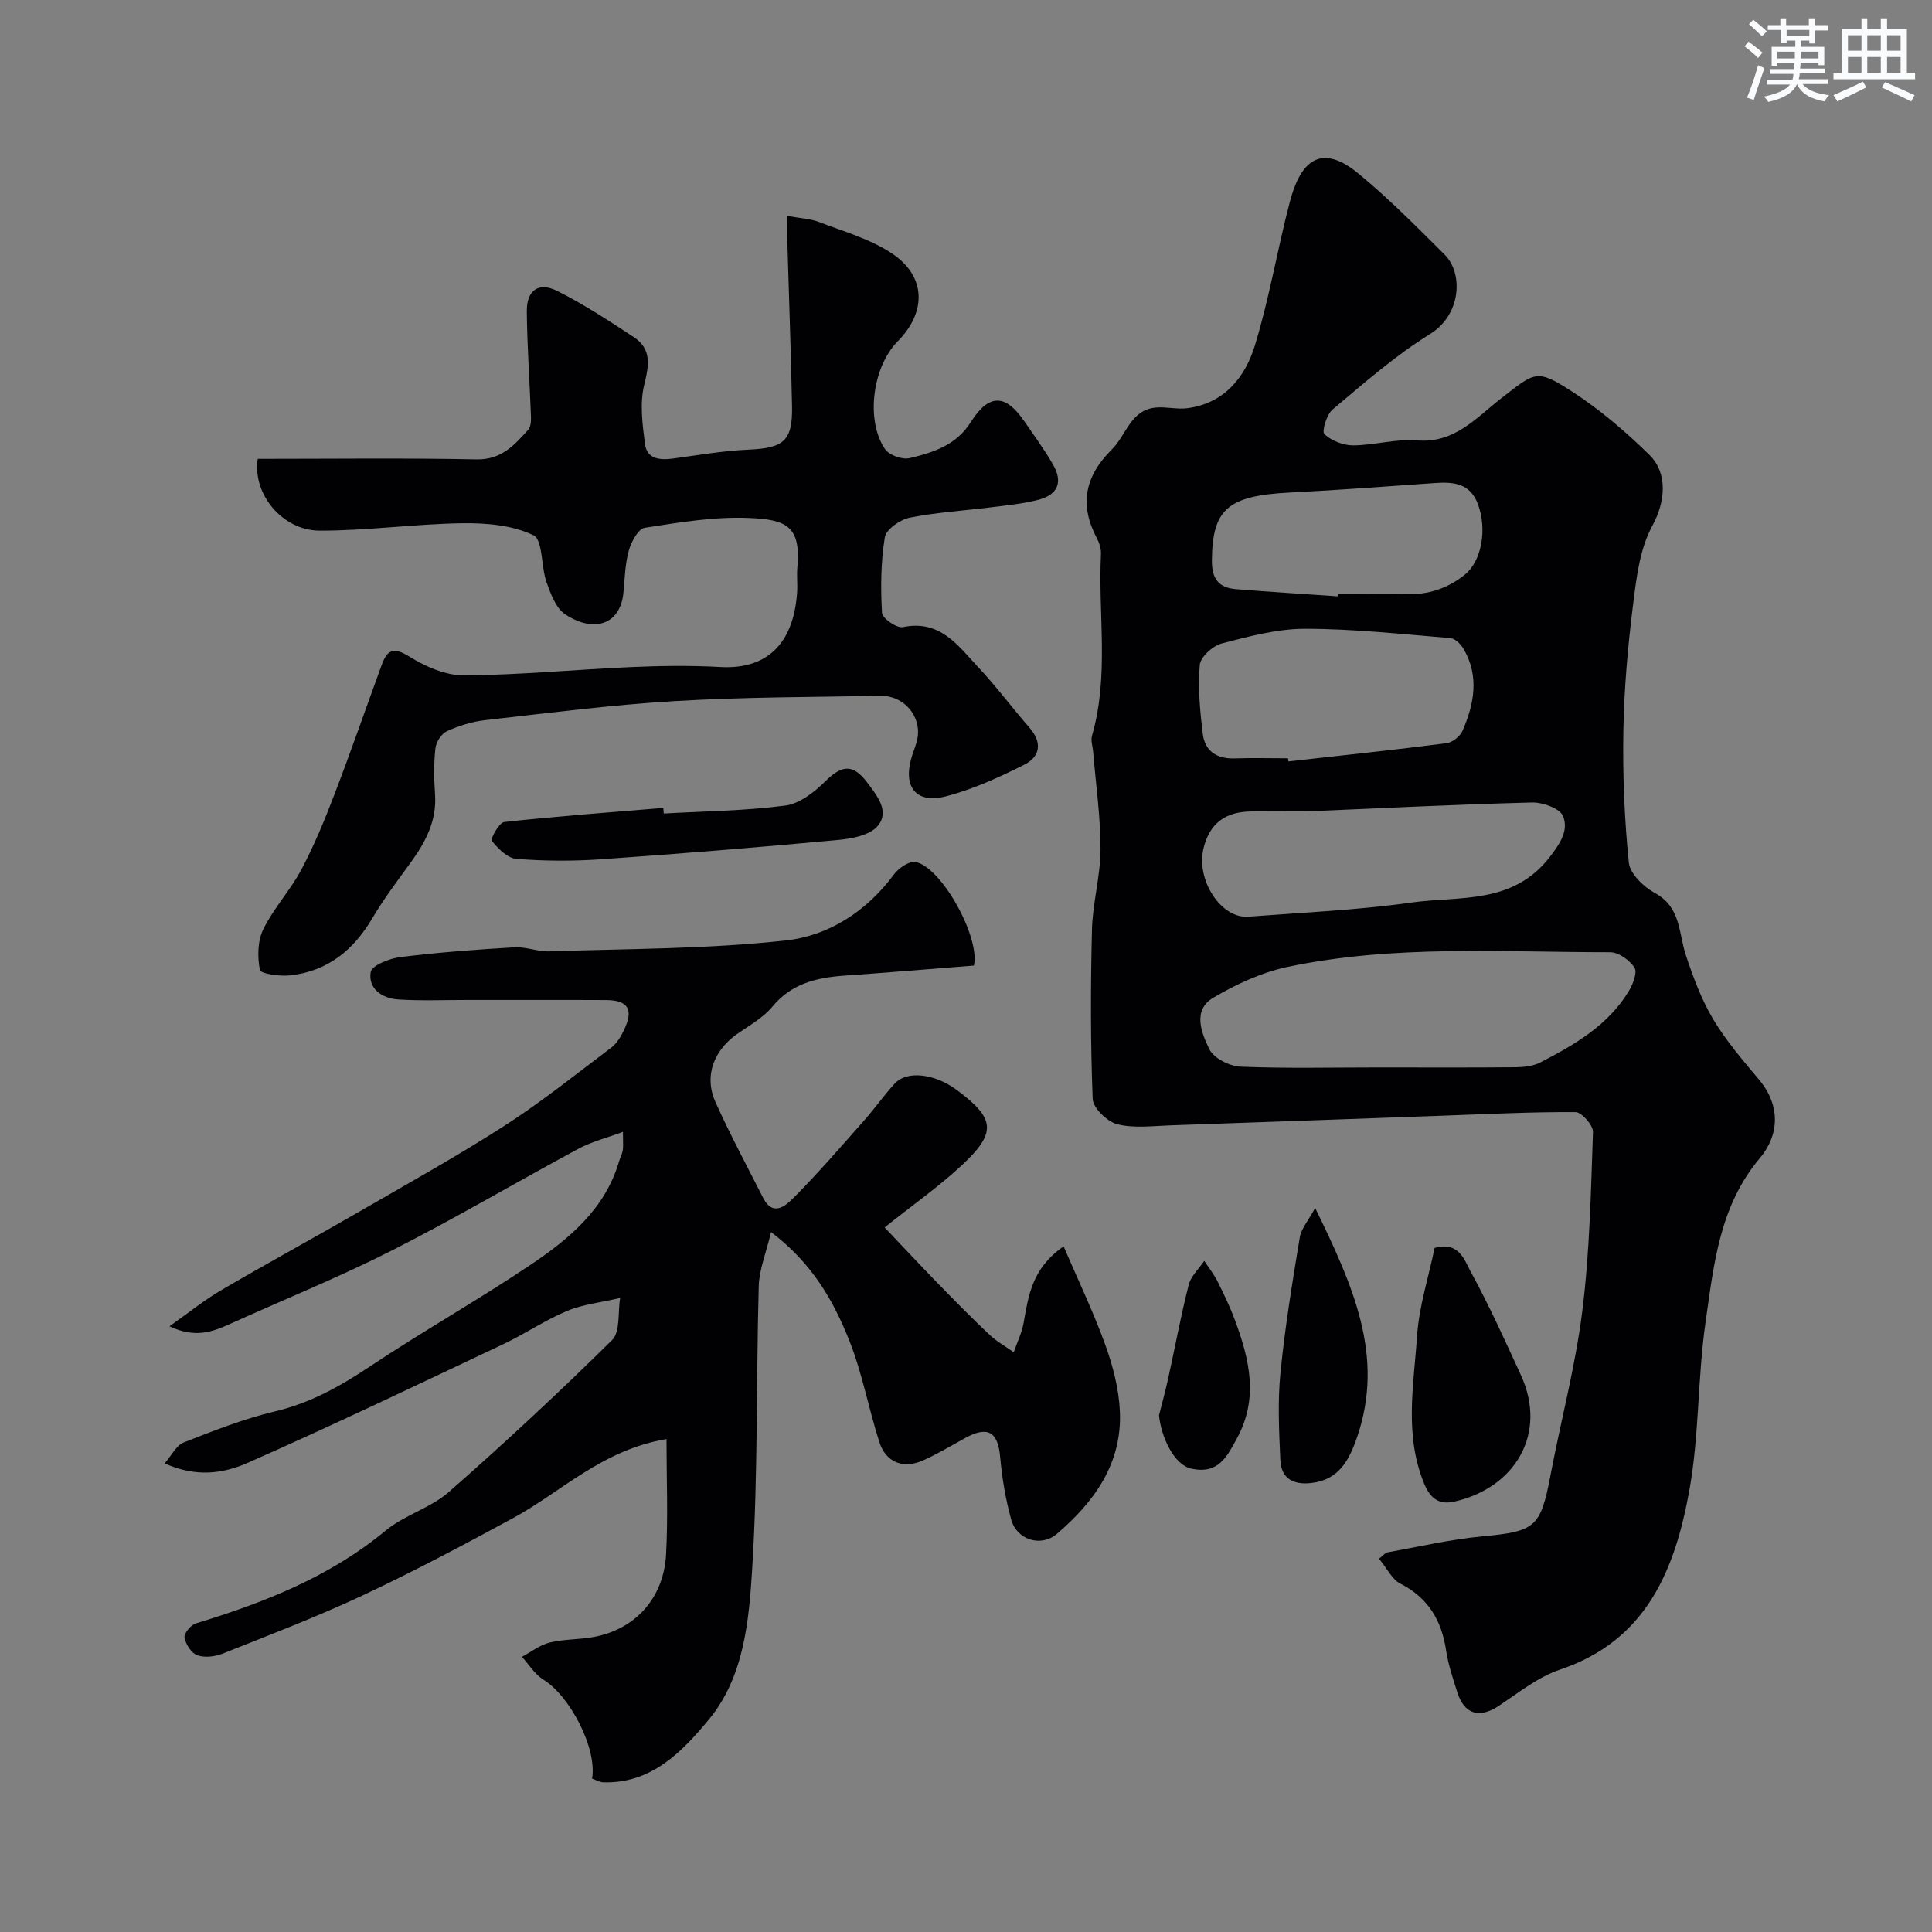 <svg enable-background="new 0 0 400 400" viewBox="0 0 400 400" xmlns="http://www.w3.org/2000/svg"><rect x="0" y="0" width="400" height="400" fill="#808080" stroke="none"/><g fill="#010103"><path d="m285.51 322.71c.93-.72 1.28-1.22 1.71-1.3 6.51-1.17 13-2.69 19.57-3.31 11.08-1.04 12.16-1.82 14.21-12.62 2.16-11.36 5.17-22.61 6.6-34.06 1.53-12.26 1.78-24.68 2.21-37.05.05-1.4-2.35-4.11-3.62-4.12-9.25-.05-18.51.42-27.76.75-18.7.66-37.4 1.36-56.1 1.99-3.68.12-7.54.65-11.01-.23-2.08-.53-5.02-3.35-5.09-5.24-.47-11.68-.44-23.4-.15-35.09.14-5.53 1.76-11.04 1.77-16.57.01-6.71-.97-13.43-1.52-20.15-.09-1.14-.54-2.38-.24-3.41 3.58-12.39 1.24-25.06 1.85-37.59.05-1.07-.32-2.28-.83-3.24-3.7-6.99-2.53-12.86 3.13-18.47 2.96-2.94 3.82-8.11 9.03-8.62 2.18-.21 4.45.42 6.6.13 7.63-1.02 11.93-6.42 13.94-12.98 2.99-9.76 4.66-19.93 7.26-29.82 1.91-7.26 5.73-12.73 14.14-5.81 6.31 5.19 12.09 11.04 17.89 16.82 3.87 3.85 3.48 12.43-3.05 16.46-7.2 4.45-13.64 10.15-20.16 15.61-1.24 1.04-2.27 4.56-1.69 5.1 1.47 1.37 3.91 2.32 5.96 2.32 4.41-.02 8.88-1.4 13.23-1.03 7.82.66 12.32-4.78 17.45-8.74 6.98-5.39 7.22-6.17 14.54-1.44 5.8 3.75 11.18 8.34 16.12 13.19 3.86 3.79 3.3 9.73.61 14.65-2.62 4.78-3.31 10.81-4.01 16.4-1.08 8.65-1.85 17.37-2 26.08-.16 9.09.21 18.23 1.13 27.27.24 2.3 3.06 5.03 5.38 6.29 5.46 2.95 4.9 8.31 6.45 12.95 1.51 4.53 3.2 9.11 5.63 13.18 2.66 4.46 6.11 8.48 9.47 12.48 4.61 5.48 4.16 11.59.19 16.3-8.38 9.95-9.51 22.01-11.22 33.84-1.67 11.53-1.3 23.39-3.35 34.83-2.94 16.33-8.77 31.15-26.76 37.2-4.52 1.52-8.53 4.72-12.59 7.44-4.12 2.77-7.27 1.91-8.76-2.87-.87-2.79-1.83-5.6-2.26-8.47-.93-6.25-3.69-10.95-9.52-13.91-1.68-.86-2.69-3.09-4.38-5.14zm-.23-101.71c9.48 0 18.96.05 28.44-.04 1.75-.02 3.69-.22 5.2-1 7.12-3.69 14.08-7.7 18.36-14.86.83-1.4 1.75-3.82 1.12-4.77-1.02-1.54-3.28-3.18-5.02-3.18-22.29.01-44.69-1.6-66.72 3.02-5.39 1.13-10.7 3.58-15.47 6.4-4.37 2.59-2.43 7.33-.81 10.65.91 1.87 4.18 3.52 6.46 3.62 9.47.39 18.96.16 28.44.16zm-15.03-53c-4.48 0-7.81-.02-11.14 0-5.47.04-8.67 2.5-9.93 7.62-1.61 6.53 3.59 14.6 9.26 14.17 11.28-.86 22.63-1.36 33.81-2.93 9.95-1.4 20.94.51 28.64-9.46 2.33-3.02 3.86-5.58 2.72-8.43-.64-1.59-4.22-2.88-6.44-2.82-16.03.41-32.05 1.22-46.92 1.85zm-3.58-11c.03.21.05.43.08.64 10.92-1.22 21.85-2.37 32.75-3.77 1.22-.16 2.81-1.43 3.31-2.59 2.41-5.56 3.49-11.29.21-16.93-.57-.98-1.76-2.16-2.75-2.24-10.01-.82-20.03-1.92-30.05-1.93-5.77 0-11.62 1.57-17.27 3.04-1.85.48-4.41 2.79-4.55 4.44-.4 4.71.04 9.54.62 14.26.44 3.61 2.93 5.24 6.66 5.1 3.66-.13 7.33-.02 10.99-.02zm10.4-33.53c.01-.16.02-.31.03-.47 4.67 0 9.33-.09 14 .03 4.59.12 8.61-1.18 12.19-4.07 3.44-2.77 4.64-9.29 2.72-14.52-1.59-4.34-4.96-4.7-8.82-4.44-10.03.7-20.06 1.47-30.1 1.97-12.93.66-16.08 3.44-16.18 14.05-.04 3.76 1.39 5.66 4.93 5.95 7.07.58 14.15 1.01 21.23 1.5z"/><path d="m122.59 368.24c1.05-6.29-4.57-17.1-10.12-20.51-1.76-1.09-2.95-3.11-4.41-4.7 1.9-1.02 3.7-2.46 5.73-2.96 2.99-.73 6.19-.59 9.23-1.17 8.53-1.62 14.38-8.03 14.88-17.05.43-7.86.09-15.76.09-23.91-13.4 2.27-21.76 10.94-31.83 16.4-10.23 5.55-20.52 11.02-31.05 15.96-9.47 4.44-19.27 8.18-29 12.06-1.59.63-3.73.89-5.27.34-1.21-.43-2.39-2.26-2.64-3.64-.15-.85 1.29-2.63 2.33-2.94 14.13-4.31 27.68-9.61 39.29-19.21 3.91-3.24 9.32-4.69 13.12-8.02 11.56-10.14 22.83-20.63 33.77-31.43 1.75-1.72 1.18-5.79 1.68-8.73-4.09.96-7.75 1.32-11 2.69-4.59 1.93-8.77 4.79-13.29 6.92-17.56 8.3-35.08 16.7-52.85 24.54-4.92 2.17-10.63 3.07-17.16.09 1.46-1.67 2.42-3.72 3.94-4.32 6.19-2.43 12.43-4.9 18.88-6.43 7.32-1.73 13.52-5.2 19.68-9.31 10.86-7.23 22.24-13.66 33.07-20.92 8.05-5.4 15.6-11.57 18.51-21.55.23-.77.64-1.51.77-2.29.13-.8.03-1.64.03-3.81-3.46 1.29-6.5 2.04-9.18 3.48-12.91 6.95-25.55 14.43-38.62 21.06-11.01 5.58-22.5 10.22-33.75 15.32-3.62 1.64-7.2 2.84-12.33.39 4.09-2.88 7.23-5.44 10.69-7.46 9.4-5.5 18.97-10.71 28.41-16.16 10.14-5.86 20.4-11.56 30.25-17.89 7.68-4.94 14.83-10.69 22.13-16.2 1.12-.84 1.95-2.23 2.58-3.53 2.09-4.31.95-6.28-3.69-6.3-9.66-.05-19.33-.01-29-.02-4.69 0-9.4.2-14.07-.11-3.29-.22-6.22-2.26-5.64-5.67.23-1.38 3.92-2.83 6.17-3.1 7.83-.97 15.7-1.56 23.58-2.02 2.4-.14 4.87.93 7.28.84 16.37-.56 32.83-.46 49.07-2.28 8.75-.98 16.63-6.05 22.23-13.65.97-1.31 3.2-2.83 4.5-2.57 5.36 1.1 13.37 15.53 12.06 21.44-8.9.7-17.89 1.45-26.89 2.09-5.71.41-10.87 1.62-14.83 6.41-1.92 2.33-4.79 3.9-7.33 5.68-4.49 3.14-7.01 8.41-4.45 14.11 3.02 6.72 6.52 13.22 9.85 19.79 2.06 4.06 4.76 1.57 6.33-.01 5.11-5.15 9.86-10.65 14.67-16.09 2.17-2.46 4.06-5.17 6.28-7.58 2.51-2.72 8.27-2.03 12.8 1.34 7.98 5.92 8.35 8.82 1.05 15.62-4.77 4.44-10.15 8.21-15.97 12.86 3.89 4.09 7.45 7.91 11.1 11.66 3.48 3.57 6.97 7.12 10.6 10.54 1.49 1.41 3.34 2.44 5.03 3.64.7-2.03 1.68-4.01 2.05-6.1 1-5.62 1.73-11.3 8.28-15.82 3.07 7.15 6.21 13.67 8.65 20.45 1.58 4.38 2.8 9.11 3 13.73.47 10.73-5.28 18.71-13.03 25.33-3.31 2.83-8.3 1.27-9.47-2.94-1.17-4.22-1.9-8.62-2.29-12.99-.46-5.21-2.57-6.48-7.3-3.87-2.86 1.58-5.67 3.27-8.65 4.6-4.11 1.83-7.7.43-9.06-3.79-2.23-6.95-3.53-14.24-6.21-20.99-3.29-8.29-7.72-16.08-16.21-22.49-1.04 4.37-2.45 7.75-2.55 11.17-.54 19.43-.15 38.9-1.34 58.28-.67 10.92-1.67 22.64-9.01 31.49-5.49 6.61-11.91 13.36-21.98 12.97-.74-.07-1.47-.52-2.17-.76z"/><path d="m53.37 95c15.34 0 30.34-.19 45.32.11 5.13.1 7.81-2.97 10.67-6.13.55-.61.6-1.85.57-2.78-.27-7.25-.79-14.5-.86-21.75-.04-4.34 2.44-6.14 6.26-4.23 5.5 2.75 10.68 6.16 15.84 9.54 3.79 2.48 3.21 5.83 2.21 9.9-.95 3.86-.37 8.22.16 12.28.4 3.1 3.07 3.37 5.79 3 5.18-.7 10.35-1.61 15.56-1.84 7.37-.32 9.23-1.78 9.09-8.99-.22-11.27-.64-22.53-.96-33.79-.05-1.63-.01-3.26-.01-5.61 2.57.47 4.7.54 6.57 1.26 5.14 1.98 10.64 3.52 15.13 6.53 7.06 4.73 7.15 12.11 1.14 18.18-5.18 5.23-6.69 16.3-2.62 22.3.85 1.26 3.58 2.23 5.1 1.87 4.87-1.15 9.65-2.69 12.63-7.41 3.76-5.95 7.15-5.96 11.08-.26 2.04 2.95 4.16 5.87 5.96 8.97 2.1 3.63 1.07 6.26-2.99 7.32-3.14.82-6.42 1.13-9.65 1.54-5.68.72-11.43 1.05-17.02 2.17-1.99.4-4.88 2.42-5.15 4.07-.83 5.12-.88 10.43-.58 15.63.06 1.13 3.06 3.22 4.31 2.96 7.75-1.62 11.48 3.89 15.69 8.38 3.7 3.94 6.94 8.33 10.51 12.41 2.71 3.1 2.28 6.03-1.08 7.71-5.21 2.6-10.62 5.1-16.23 6.54-6.23 1.61-8.96-2.04-7.01-8.31.39-1.24.92-2.46 1.15-3.73.84-4.53-2.81-8.86-7.58-8.77-14.26.25-28.55.24-42.78 1.09-13.09.78-26.12 2.47-39.16 3.94-2.71.31-5.45 1.16-7.93 2.3-1.13.52-2.22 2.27-2.36 3.57-.34 3.13-.29 6.33-.07 9.48.38 5.44-1.92 9.81-4.95 14-2.77 3.83-5.65 7.61-8.04 11.67-3.9 6.63-9.29 10.97-17 11.82-2.13.24-6.12-.33-6.27-1.13-.54-2.69-.48-6.02.71-8.43 2.14-4.36 5.59-8.05 7.88-12.35 2.64-4.98 4.81-10.24 6.83-15.52 3.42-8.92 6.55-17.96 9.83-26.93 1.15-3.15 2.52-3.63 5.73-1.62 3.32 2.07 7.5 3.89 11.29 3.87 11.54-.08 23.06-1.22 34.6-1.72 6.15-.27 12.34-.35 18.49-.01 10.52.58 15.26-5.88 15.87-15.59.1-1.66-.11-3.34.04-5 .78-8.65-2.31-9.95-10.05-10.27-7.15-.3-14.41.92-21.54 2.03-1.35.21-2.8 2.91-3.3 4.71-.78 2.8-.84 5.82-1.12 8.75-.61 6.34-5.83 8.53-12.05 4.46-1.93-1.27-3.01-4.24-3.87-6.66-1.15-3.27-.74-8.77-2.72-9.72-4.32-2.08-9.74-2.55-14.69-2.48-9.88.14-19.74 1.56-29.61 1.53-7.76-.05-13.91-7.7-12.76-14.86z"/><path d="m297.02 258.37c5.08-1.41 6.17 2.53 7.47 4.91 3.8 6.95 7.07 14.19 10.38 21.39 5.65 12.27-1.35 23.42-13.73 26.21-3.05.69-4.95-.43-6.33-3.82-4.11-10.1-2.09-20.37-1.42-30.54.42-6.08 2.37-12.06 3.63-18.15z"/><path d="m272.29 250.09c7.75 15.93 14.48 30.6 8.68 47.46-1.58 4.59-3.67 8.8-9.39 9.48-3.78.45-6.32-.87-6.5-4.75-.27-5.99-.57-12.05.02-17.99.92-9.4 2.46-18.75 4-28.07.3-1.86 1.79-3.52 3.19-6.13z"/><path d="m137.42 168.43c8.41-.48 16.86-.55 25.19-1.65 2.98-.39 6.05-2.83 8.34-5.09 3.39-3.35 5.7-3.55 8.61.34 2.06 2.75 4.72 5.99 2.13 9.01-1.65 1.92-5.35 2.6-8.22 2.87-16.35 1.52-32.73 2.86-49.11 4-5.79.4-11.66.37-17.45-.09-1.84-.15-3.79-2.11-5.08-3.73-.33-.42 1.51-3.79 2.56-3.9 10.95-1.2 21.95-2.01 32.94-2.92.03.38.06.77.09 1.16z"/><path d="m239.96 293.02c.55-2.2 1.29-4.86 1.88-7.54 1.43-6.49 2.63-13.04 4.27-19.48.46-1.81 2.11-3.31 3.22-4.95.94 1.44 2.03 2.81 2.79 4.34 1.31 2.61 2.58 5.27 3.59 8.01 2.98 8.06 4.91 16.11.39 24.39-2.12 3.89-3.88 7.47-9.43 6.28-3.68-.8-6.3-6.73-6.71-11.05z"/></g><path d="m361.2 9.6.8-1c.9.7 1.9 1.4 2.9 2.3l-.9 1.1c-1-1-2-1.8-2.8-2.4zm.5 10.6c.9-2.1 1.6-4.3 2.3-6.7.4.2.8.4 1.3.6-.7 2.1-1.5 4.3-2.2 6.6zm.4-15.2.9-.9c1 .8 2 1.6 2.8 2.4l-1 1c-.9-.9-1.8-1.7-2.7-2.5zm12.5-1.2h1.2v1.4h2.7v1.1h-2.7v2.7h-1.2v-.6h-1.8v1.3h4.9v3.8h-1.2v-.5h-3.7c0 .4-.1.9-.1 1.2h5.1v1h-5.2c0 .5-.1.9-.2 1.2h6v1h-5.2c1.1 1.3 2.9 2 5.5 2.3-.4.4-.7.8-.9 1.3-2.9-.5-4.8-1.6-5.7-3.5h-.1c-.8 1.7-2.7 2.9-5.9 3.6-.2-.4-.6-.8-.9-1.1 2.8-.6 4.6-1.4 5.4-2.5h-4.8v-1h5.3c.1-.3.2-.7.2-1.2h-4.9v-1h5c0-.4 0-.8.1-1.2h-3.5v.5h-1.2v-3.9h4.9v-1.3h-1.8v.5h-1.2v-2.7h-2.7v-1h2.6v-1.4h1.2v1.4h4.7v-1.4zm-6.6 8.3h3.6c0-.4 0-.9 0-1.4h-3.6zm1.9-4.6h4.7v-1.3h-4.7zm6.6 3.2h-3.7v1.4h3.7z" fill="#fafbfc"/><path d="m385.3 3.8h1.3v2.2h2.8v-2.2h1.3v2.2h4.1v9.1h1.7v1.3h-16.9v-1.3h1.7v-9.1h4.1v-2.2zm.4 13.1.7 1.2c-1.8.9-3.8 1.9-6 2.9-.2-.4-.5-.8-.8-1.3 2.3-1 4.3-1.9 6.1-2.8zm-3.1-6.4h2.8v-3.2h-2.8zm0 4.6h2.8v-3.3h-2.8zm4-4.6h2.8v-3.2h-2.8zm0 4.6h2.8v-3.3h-2.8zm3.7 1.9c2.1.9 4.1 1.8 6.1 2.7l-.7 1.3c-2.2-1.1-4.2-2-6.1-2.9zm3.2-9.7h-2.8v3.2h2.8zm-2.8 7.8h2.8v-3.3h-2.8z" fill="#fafbfc"/></svg>